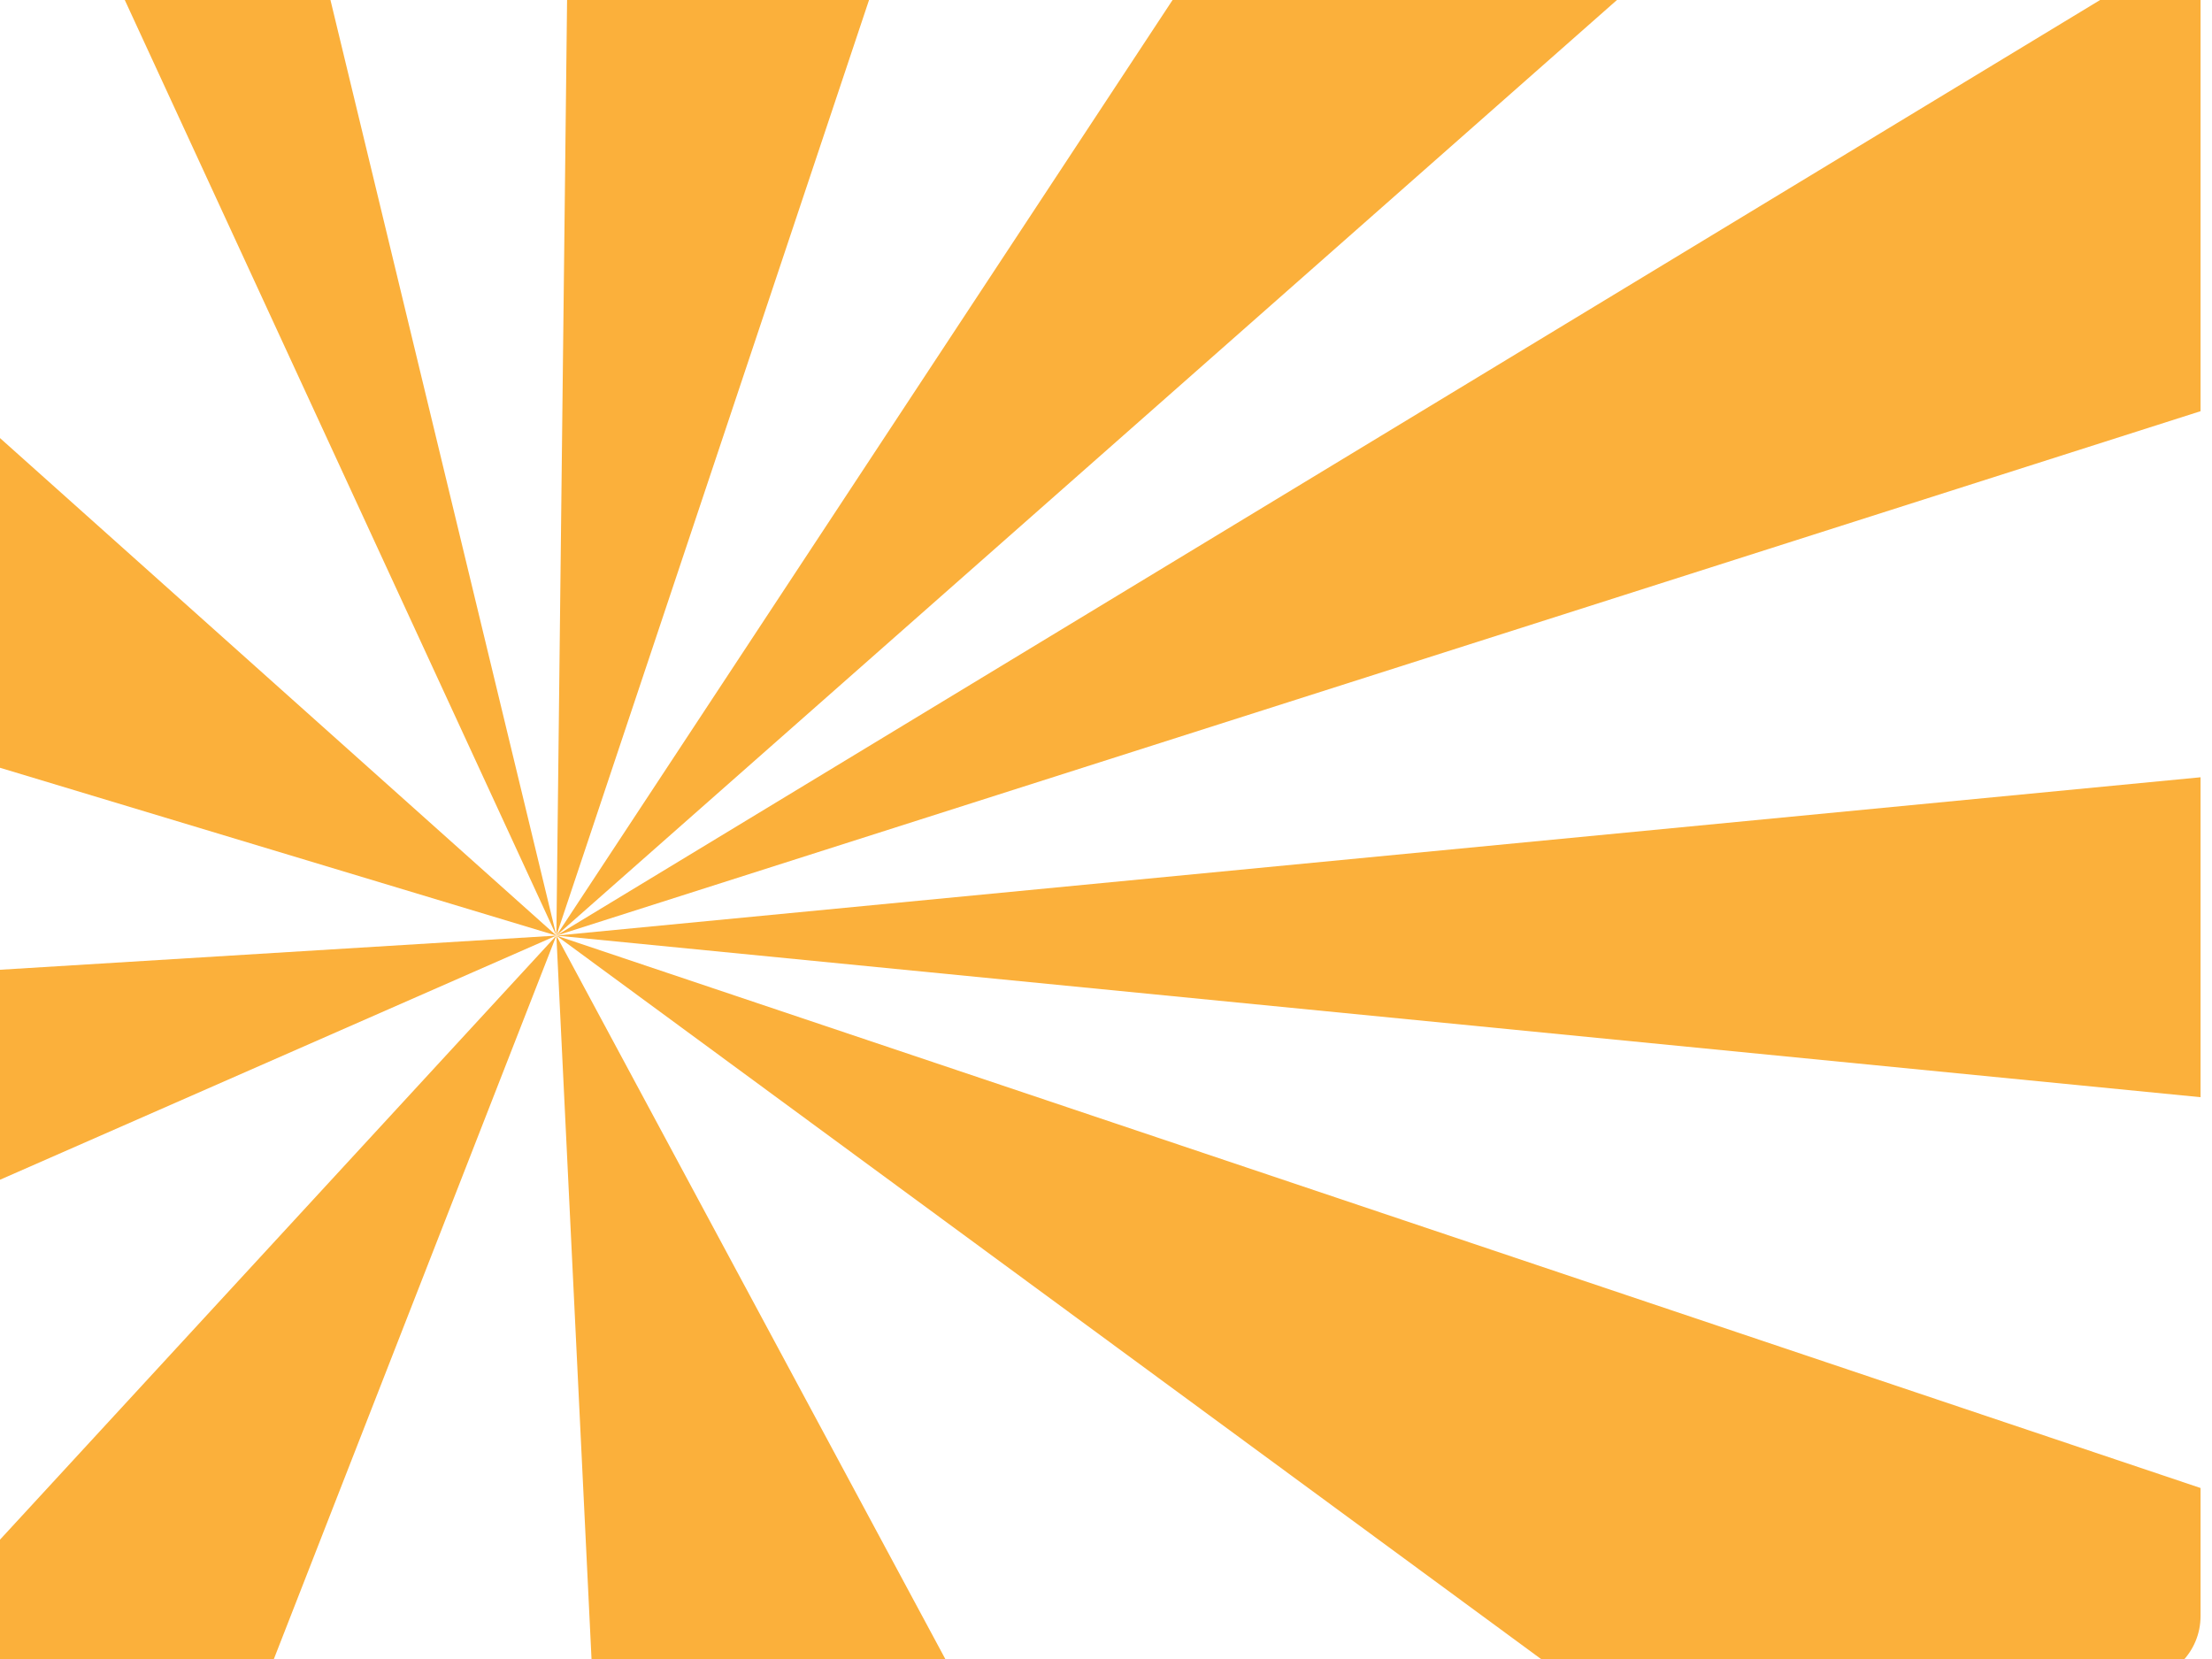 <?xml version="1.0"?><svg width="800" height="600" xmlns="http://www.w3.org/2000/svg">
 <title>Ray</title>

 <g>
  <title>Layer 1</title>
  <g transform="matrix(1.969 0 0 1.969 -187.096 -190.622)" id="raggi">
   <polygon fill="none" id="polygon18" points="499.215,239.58 499.215,172.34 197.215,268.661 499.215,239.58 "/>
   <polygon fill="#fbb03b" id="polygon20" points="499.215,298.342 499.215,239.58 197.215,268.661 499.215,298.342 "/>
   <polygon fill="none" id="polygon22" points="499.215,370.127 499.215,298.342 197.215,268.661 499.215,370.127 "/>
   <path fill="#fbb03b" id="path24" d="m383.688,405.661l103.527,0c6.627,0 12,-5.373 12,-12l0,-23.534l-302,-101.466l186.473,137z"/>
   <polygon fill="none" id="polygon26" points="270.871,405.661 383.688,405.661 197.215,268.661 270.871,405.661 "/>
   <polygon fill="#fbb03b" id="polygon28" points="203.871,405.661 270.871,405.661 197.215,268.661 203.871,405.661 "/>
   <polygon fill="none" id="polygon30" points="143.715,405.661 203.871,405.661 197.215,268.661 143.715,405.661 "/>
   <path fill="#fbb03b" id="path32" d="m88.215,393.661c0,6.627 5.373,12 12,12l43.5,0l53.5,-137l-109,118.343l0,6.657z"/>
   <polygon fill="#fbb03b" id="polygon34" points="88.215,316.492 197.215,268.661 88.215,275.354 88.215,316.492 "/>
   <polygon fill="none" id="polygon36" points="88.215,275.354 197.215,268.661 88.215,235.781 88.215,275.354 "/>
   <polygon fill="#fbb03b" id="polygon38" points="88.215,235.781 197.215,268.661 88.215,171.19 88.215,235.781 "/>
   <polygon fill="none" id="polygon40" points="131.052,-5.338 197.215,268.661 200.35,-5.338 131.052,-5.338 "/>
   <polygon fill="#fbb03b" id="polygon42" points="200.35,-5.338 197.215,268.661 288.781,-5.338 200.35,-5.338 "/>
   <path fill="none" id="path44" d="m499.215,6.662c0,-1.347 -0.232,-2.638 -0.642,-3.847l-301.358,265.847l302,-183.03l0,-78.97z"/>
   <polygon fill="#fbb03b" id="polygon46" points="197.215,268.661 499.215,172.34 499.215,85.631 197.215,268.661 "/>
   <path fill="#fbb03b" id="path48" d="m487.215,-5.338l-109.541,0l-180.459,274l301.358,-265.847c-1.604,-4.738 -6.078,-8.153 -11.358,-8.153z"/>
   <polygon fill="none" id="polygon50" points="288.781,-5.338 197.215,268.661 377.674,-5.338 288.781,-5.338 "/>
   <path fill="#fbb03b" id="path52" d="m100.215,-5.338c-6.627,0 -12,5.373 -12,12l0,25.711l109,236.289l-66.163,-274l-30.837,0z"/>
   <polygon fill="none" id="polygon54" points="88.215,171.19 197.215,268.661 88.215,32.373 88.215,171.19 "/>
   <polygon fill="none" id="polygon56" points="88.215,387.004 197.215,268.661 88.215,316.492 88.215,387.004 "/>
  </g>
 </g>
</svg>